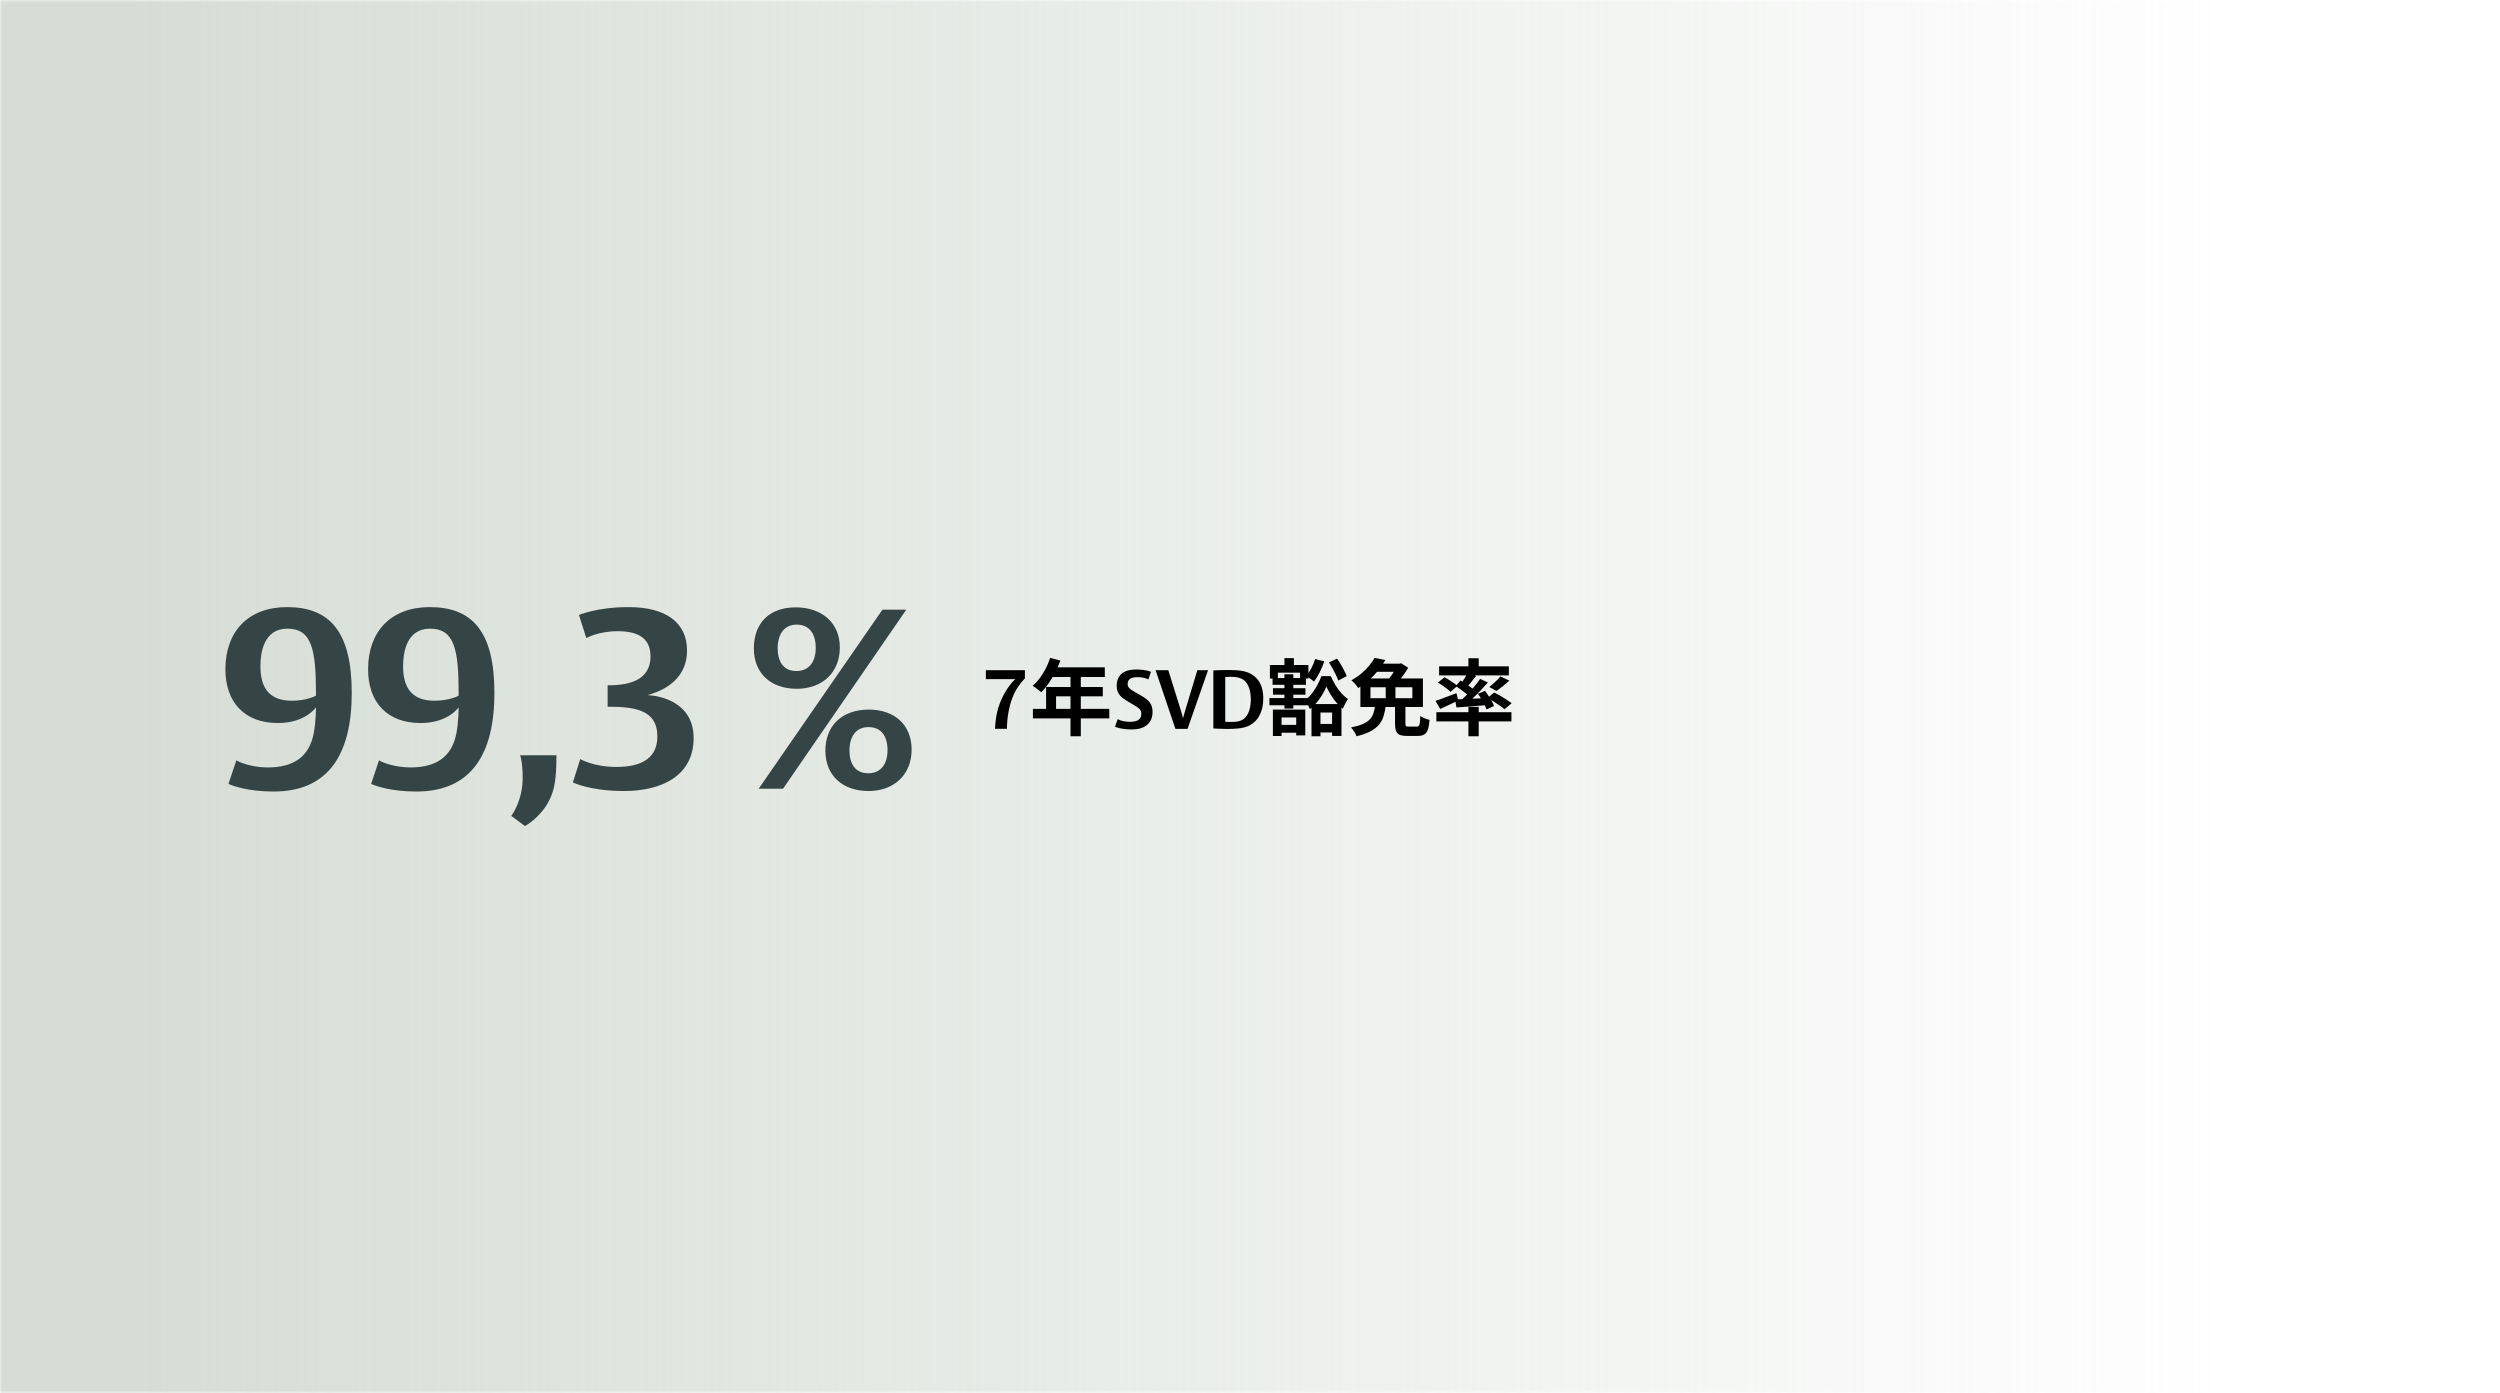 <svg width="542" height="302" viewBox="0 0 542 302" fill="none" xmlns="http://www.w3.org/2000/svg">
<mask id="mask0_2209_251" style="mask-type:luminance" maskUnits="userSpaceOnUse" x="0" y="0" width="542" height="302">
<path d="M542 0H0V302H542V0Z" fill="white"/>
</mask>
<g mask="url(#mask0_2209_251)">
<path d="M542 0H0V302H542V0Z" fill="url(#paint0_linear_2209_251)"/>
</g>
<path d="M76.26 150.21C76.26 163.63 71.145 171.605 59.32 171.605C53.82 171.605 50.52 170.395 49.53 169.955L51.235 164.84C52.225 165.445 54.92 166.38 58.055 166.38C63.665 166.38 67.02 164.07 68.01 159.01C68.505 156.425 68.505 153.345 68.505 153.345C68.505 153.345 66.25 156.755 60.255 156.755C53.05 156.755 48.87 152.3 48.87 145.095C48.87 136.845 53.875 131.62 62.235 131.62C71.365 131.62 76.26 136.79 76.26 150.21ZM68.505 150.815V150.375C68.505 140.585 67.515 136.295 62.29 136.295C57.12 136.295 56.46 141.63 56.46 144.435C56.46 149.275 58.495 151.915 63.28 151.915C66.635 151.915 68.505 150.815 68.505 150.815ZM107.191 150.21C107.191 163.63 102.076 171.605 90.251 171.605C84.751 171.605 81.451 170.395 80.461 169.955L82.166 164.84C83.156 165.445 85.851 166.38 88.986 166.38C94.596 166.38 97.951 164.07 98.941 159.01C99.436 156.425 99.436 153.345 99.436 153.345C99.436 153.345 97.181 156.755 91.186 156.755C83.981 156.755 79.801 152.3 79.801 145.095C79.801 136.845 84.806 131.62 93.166 131.62C102.296 131.62 107.191 136.79 107.191 150.21ZM99.436 150.815V150.375C99.436 140.585 98.446 136.295 93.221 136.295C88.051 136.295 87.391 141.63 87.391 144.435C87.391 149.275 89.426 151.915 94.211 151.915C97.566 151.915 99.436 150.815 99.436 150.815ZM120.632 163.905C120.632 168.965 120.192 171.165 119.202 173.255C117.332 177.215 113.812 179.085 113.812 179.085L110.842 176.885C110.842 176.885 113.317 173.75 113.317 168.58C113.317 165.225 112.767 163.74 112.767 163.74H120.632V163.905ZM150.378 160C150.378 168.085 143.613 171.495 135.308 171.495C127.828 171.495 124.198 169.625 124.198 169.625L125.793 164.565C125.793 164.565 128.653 166.27 133.658 166.27C139.653 166.27 142.513 163.96 142.513 159.67C142.513 154.885 139.268 153.235 132.613 153.235H131.733V148.56C131.733 148.56 133.988 148.67 136.188 148.12C138.608 147.515 141.028 145.975 141.028 142.345C141.028 138.77 138.938 136.845 133.878 136.845C129.753 136.845 127.113 138.33 127.113 138.33L125.518 133.325C125.518 133.325 129.423 131.62 136.298 131.62C144.438 131.62 148.948 135.03 148.948 141.025C148.948 148.12 142.458 150.1 140.423 150.705C143.008 150.815 150.378 152.19 150.378 160ZM182.077 140.365C182.077 145.7 178.392 149.33 172.727 149.33C167.062 149.33 163.432 145.92 163.432 140.585C163.432 135.14 166.732 131.675 172.507 131.675C178.172 131.675 182.077 135.03 182.077 140.365ZM196.487 132.17L169.757 171H164.477L191.317 132.17H196.487ZM197.642 162.53C197.642 167.865 193.902 171.495 188.292 171.495C182.627 171.495 178.942 168.085 178.942 162.75C178.942 157.305 182.572 153.84 188.347 153.84C194.012 153.84 197.642 157.195 197.642 162.53ZM176.852 140.475C176.852 137.505 175.532 135.415 172.727 135.415C169.977 135.415 168.602 137.56 168.602 140.53C168.602 143.445 169.867 145.48 172.672 145.48C175.422 145.48 176.852 143.445 176.852 140.475ZM192.417 162.64C192.417 159.67 191.097 157.635 188.292 157.635C185.542 157.635 184.167 159.725 184.167 162.695C184.167 165.61 185.432 167.645 188.237 167.645C190.987 167.645 192.417 165.61 192.417 162.64Z" fill="#354546"/>
<path d="M222.198 147.074C222.198 147.074 220.866 148.388 220.002 150.116C218.202 153.698 218.31 158 218.31 158H215.718C215.718 158 215.79 155.444 216.474 153.32C217.824 149.144 220.128 147.236 220.128 147.236H213.738V145.292H222.198V147.074ZM227.677 142.628L229.891 143.204C229.567 144.092 229.183 144.962 228.739 145.814C228.307 146.666 227.833 147.458 227.317 148.19C226.813 148.91 226.291 149.54 225.751 150.08C225.607 149.96 225.421 149.81 225.193 149.63C224.965 149.438 224.731 149.258 224.491 149.09C224.263 148.922 224.059 148.784 223.879 148.676C224.431 148.208 224.947 147.656 225.427 147.02C225.907 146.372 226.339 145.676 226.723 144.932C227.107 144.176 227.425 143.408 227.677 142.628ZM228.073 144.68H239.521V146.768H227.029L228.073 144.68ZM226.795 148.946H239.089V150.962H228.955V154.742H226.795V148.946ZM223.933 153.68H240.493V155.75H223.933V153.68ZM232.087 145.76H234.319V159.62H232.087V145.76ZM249.871 154.346C249.871 156.722 248.287 158.144 245.371 158.144C243.049 158.144 241.735 157.568 241.735 157.568L242.311 155.912C242.311 155.912 243.283 156.488 244.957 156.488C246.451 156.488 247.441 156.056 247.441 154.76C247.441 153.986 247.045 153.59 246.163 153.05L244.291 151.934C243.211 151.286 242.095 150.476 242.095 148.712C242.095 146.39 243.607 145.148 246.271 145.148C248.485 145.148 249.529 145.652 249.529 145.652L248.971 147.308C248.971 147.308 248.143 146.804 246.577 146.804C245.803 146.804 244.471 146.948 244.471 148.28C244.471 149.072 245.011 149.432 246.037 150.026L247.621 150.944C249.115 151.808 249.871 152.708 249.871 154.346ZM261.906 145.292L257.46 158.018H254.832L250.53 145.292H253.284L256.074 154.22C256.434 155.372 256.47 155.732 256.47 155.732C256.47 155.732 256.722 154.832 256.866 154.328L259.584 145.292H261.906ZM273.875 151.466C273.875 154.346 272.723 156.434 270.617 157.406C269.483 157.928 267.773 158.036 266.063 158.036C264.569 158.036 263.057 157.928 263.057 157.928V145.346C263.615 145.328 264.641 145.256 266.243 145.256C268.745 145.256 270.167 145.49 271.283 146.156C273.677 147.578 273.875 150.008 273.875 151.466ZM271.175 151.628C271.175 149.504 270.509 147.866 269.375 147.254C268.763 146.912 268.097 146.732 266.783 146.732C266.261 146.732 265.631 146.786 265.631 146.786V156.47C265.631 156.47 265.955 156.524 266.891 156.524C268.043 156.524 268.709 156.398 269.321 156.074C270.185 155.606 271.175 154.346 271.175 151.628ZM275.315 144.176H283.667V147.11H281.849V145.832H277.043V147.11H275.315V144.176ZM284.333 152.636H290.831V159.548H288.797V154.472H286.277V159.62H284.333V152.636ZM275.963 153.842H282.983V159.44H281.021V155.552H277.835V159.566H275.963V153.842ZM275.891 147.002H283.127V148.46H275.891V147.002ZM275.981 149.198H283.019V150.602H275.981V149.198ZM275.207 151.34H283.775V152.906H275.207V151.34ZM276.935 157.154H281.813V158.864H276.935V157.154ZM285.233 156.956H290.021V158.792H285.233V156.956ZM278.465 142.682H280.517V145.148H278.465V142.682ZM278.465 146.174H280.391V153.608H278.465V146.174ZM287.555 148.838C287.339 149.39 287.051 149.972 286.691 150.584C286.331 151.184 285.917 151.766 285.449 152.33C284.993 152.882 284.501 153.35 283.973 153.734C283.877 153.434 283.727 153.098 283.523 152.726C283.331 152.342 283.139 152.024 282.947 151.772C283.475 151.4 283.967 150.926 284.423 150.35C284.879 149.762 285.281 149.138 285.629 148.478C285.989 147.806 286.271 147.176 286.475 146.588H288.509C288.797 147.236 289.133 147.884 289.517 148.532C289.913 149.18 290.345 149.768 290.813 150.296C291.281 150.812 291.755 151.226 292.235 151.538C292.043 151.814 291.845 152.15 291.641 152.546C291.437 152.93 291.263 153.296 291.119 153.644C290.627 153.272 290.153 152.816 289.697 152.276C289.241 151.736 288.833 151.166 288.473 150.566C288.113 149.966 287.807 149.39 287.555 148.838ZM285.125 142.88L287.105 143.384C286.841 144.188 286.505 144.986 286.097 145.778C285.701 146.57 285.293 147.236 284.873 147.776C284.753 147.656 284.591 147.524 284.387 147.38C284.183 147.224 283.973 147.074 283.757 146.93C283.553 146.774 283.367 146.654 283.199 146.57C283.595 146.102 283.961 145.538 284.297 144.878C284.645 144.206 284.921 143.54 285.125 142.88ZM288.113 143.618L289.859 142.79C290.147 143.174 290.423 143.594 290.687 144.05C290.963 144.506 291.209 144.956 291.425 145.4C291.653 145.832 291.833 146.228 291.965 146.588L290.129 147.542C290.021 147.182 289.853 146.774 289.625 146.318C289.409 145.862 289.169 145.4 288.905 144.932C288.641 144.452 288.377 144.014 288.113 143.618ZM302.441 152.762H304.691V156.866C304.691 157.154 304.733 157.34 304.817 157.424C304.901 157.496 305.099 157.532 305.411 157.532C305.483 157.532 305.597 157.532 305.753 157.532C305.909 157.532 306.077 157.532 306.257 157.532C306.449 157.532 306.623 157.532 306.779 157.532C306.947 157.532 307.079 157.532 307.175 157.532C307.355 157.532 307.493 157.478 307.589 157.37C307.697 157.262 307.775 157.04 307.823 156.704C307.871 156.368 307.901 155.87 307.913 155.21C308.069 155.33 308.267 155.45 308.507 155.57C308.747 155.678 308.993 155.78 309.245 155.876C309.497 155.96 309.725 156.026 309.929 156.074C309.857 156.986 309.731 157.694 309.551 158.198C309.371 158.702 309.107 159.05 308.759 159.242C308.423 159.446 307.961 159.548 307.373 159.548C307.265 159.548 307.103 159.548 306.887 159.548C306.683 159.548 306.461 159.548 306.221 159.548C305.981 159.548 305.753 159.548 305.537 159.548C305.333 159.548 305.183 159.548 305.087 159.548C304.367 159.548 303.815 159.464 303.431 159.296C303.059 159.128 302.801 158.852 302.657 158.468C302.513 158.084 302.441 157.562 302.441 156.902V152.762ZM298.103 153.068H300.425C300.317 153.86 300.161 154.592 299.957 155.264C299.753 155.936 299.423 156.548 298.967 157.1C298.523 157.64 297.911 158.12 297.131 158.54C296.351 158.96 295.343 159.32 294.107 159.62C294.035 159.44 293.933 159.224 293.801 158.972C293.669 158.732 293.519 158.498 293.351 158.27C293.195 158.054 293.045 157.868 292.901 157.712C293.981 157.496 294.845 157.244 295.493 156.956C296.153 156.656 296.657 156.314 297.005 155.93C297.353 155.546 297.605 155.114 297.761 154.634C297.917 154.154 298.031 153.632 298.103 153.068ZM300.425 147.866H302.531V152.222H300.425V147.866ZM298.013 142.628L300.353 143.096C299.909 143.84 299.405 144.572 298.841 145.292C298.277 146 297.635 146.684 296.915 147.344C296.195 147.992 295.379 148.598 294.467 149.162C294.359 148.982 294.221 148.79 294.053 148.586C293.885 148.37 293.705 148.166 293.513 147.974C293.321 147.77 293.147 147.608 292.991 147.488C293.807 147.032 294.533 146.534 295.169 145.994C295.817 145.442 296.375 144.878 296.843 144.302C297.323 143.726 297.713 143.168 298.013 142.628ZM297.113 149V151.376H306.203V149H297.113ZM294.935 147.092H308.489V153.284H294.935V147.092ZM302.927 143.888H303.413L303.773 143.798L305.285 144.77C305.057 145.19 304.775 145.634 304.439 146.102C304.115 146.57 303.773 147.026 303.413 147.47C303.065 147.914 302.723 148.31 302.387 148.658C302.171 148.49 301.901 148.304 301.577 148.1C301.253 147.884 300.965 147.71 300.713 147.578C301.013 147.266 301.307 146.918 301.595 146.534C301.883 146.138 302.147 145.742 302.387 145.346C302.627 144.938 302.807 144.596 302.927 144.32V143.888ZM298.211 143.888H303.575V145.652H297.149L298.211 143.888ZM318.353 142.718H320.585V145.238H318.353V142.718ZM318.353 153.248H320.585V159.62H318.353V153.248ZM311.405 154.4H327.677V156.398H311.405V154.4ZM311.999 144.464H327.119V146.426H311.999V144.464ZM325.301 146.642L327.227 147.56C326.771 147.98 326.297 148.388 325.805 148.784C325.313 149.168 324.863 149.504 324.455 149.792L322.871 148.946C323.147 148.742 323.429 148.508 323.717 148.244C324.017 147.98 324.305 147.71 324.581 147.434C324.869 147.146 325.109 146.882 325.301 146.642ZM318.191 145.868L320.009 146.552C319.649 147.02 319.277 147.488 318.893 147.956C318.521 148.424 318.179 148.82 317.867 149.144L316.517 148.55C316.709 148.298 316.907 148.016 317.111 147.704C317.315 147.392 317.513 147.074 317.705 146.75C317.897 146.426 318.059 146.132 318.191 145.868ZM320.891 147.182L322.565 147.956C322.073 148.532 321.533 149.132 320.945 149.756C320.357 150.368 319.769 150.956 319.181 151.52C318.593 152.072 318.035 152.558 317.507 152.978L316.247 152.276C316.775 151.832 317.321 151.322 317.885 150.746C318.461 150.158 319.013 149.552 319.541 148.928C320.069 148.304 320.519 147.722 320.891 147.182ZM315.617 148.748L316.625 147.524C316.973 147.728 317.345 147.962 317.741 148.226C318.137 148.49 318.515 148.754 318.875 149.018C319.235 149.27 319.529 149.504 319.757 149.72L318.695 151.124C318.479 150.896 318.197 150.644 317.849 150.368C317.501 150.08 317.129 149.798 316.733 149.522C316.337 149.234 315.965 148.976 315.617 148.748ZM315.455 151.628C316.055 151.604 316.739 151.58 317.507 151.556C318.275 151.52 319.091 151.484 319.955 151.448C320.819 151.4 321.689 151.358 322.565 151.322L322.547 152.852C321.347 152.948 320.153 153.044 318.965 153.14C317.777 153.236 316.709 153.314 315.761 153.374L315.455 151.628ZM320.405 150.422L321.935 149.774C322.199 150.11 322.457 150.476 322.709 150.872C322.973 151.256 323.213 151.64 323.429 152.024C323.645 152.408 323.801 152.756 323.897 153.068L322.277 153.806C322.181 153.494 322.031 153.146 321.827 152.762C321.635 152.366 321.413 151.964 321.161 151.556C320.921 151.136 320.669 150.758 320.405 150.422ZM311.207 151.952C311.783 151.772 312.473 151.526 313.277 151.214C314.093 150.902 314.921 150.59 315.761 150.278L316.139 151.862C315.491 152.186 314.819 152.51 314.123 152.834C313.439 153.158 312.809 153.446 312.233 153.698L311.207 151.952ZM311.747 147.974L313.187 146.822C313.499 146.99 313.829 147.188 314.177 147.416C314.537 147.632 314.873 147.854 315.185 148.082C315.509 148.31 315.773 148.52 315.977 148.712L314.465 149.99C314.285 149.798 314.039 149.582 313.727 149.342C313.427 149.102 313.103 148.862 312.755 148.622C312.407 148.382 312.071 148.166 311.747 147.974ZM322.475 151.322L323.951 150.134C324.359 150.338 324.803 150.578 325.283 150.854C325.763 151.13 326.219 151.412 326.651 151.7C327.083 151.976 327.443 152.228 327.731 152.456L326.165 153.77C325.913 153.53 325.577 153.266 325.157 152.978C324.737 152.69 324.293 152.396 323.825 152.096C323.357 151.796 322.907 151.538 322.475 151.322Z" fill="black"/>
<defs>
<linearGradient id="paint0_linear_2209_251" x1="13.955" y1="78.184" x2="485.706" y2="78.184" gradientUnits="userSpaceOnUse">
<stop offset="0.031" stop-color="#D6DDD6"/>
<stop offset="1" stop-color="#D6DDD6" stop-opacity="0"/>
</linearGradient>
</defs>
</svg>
